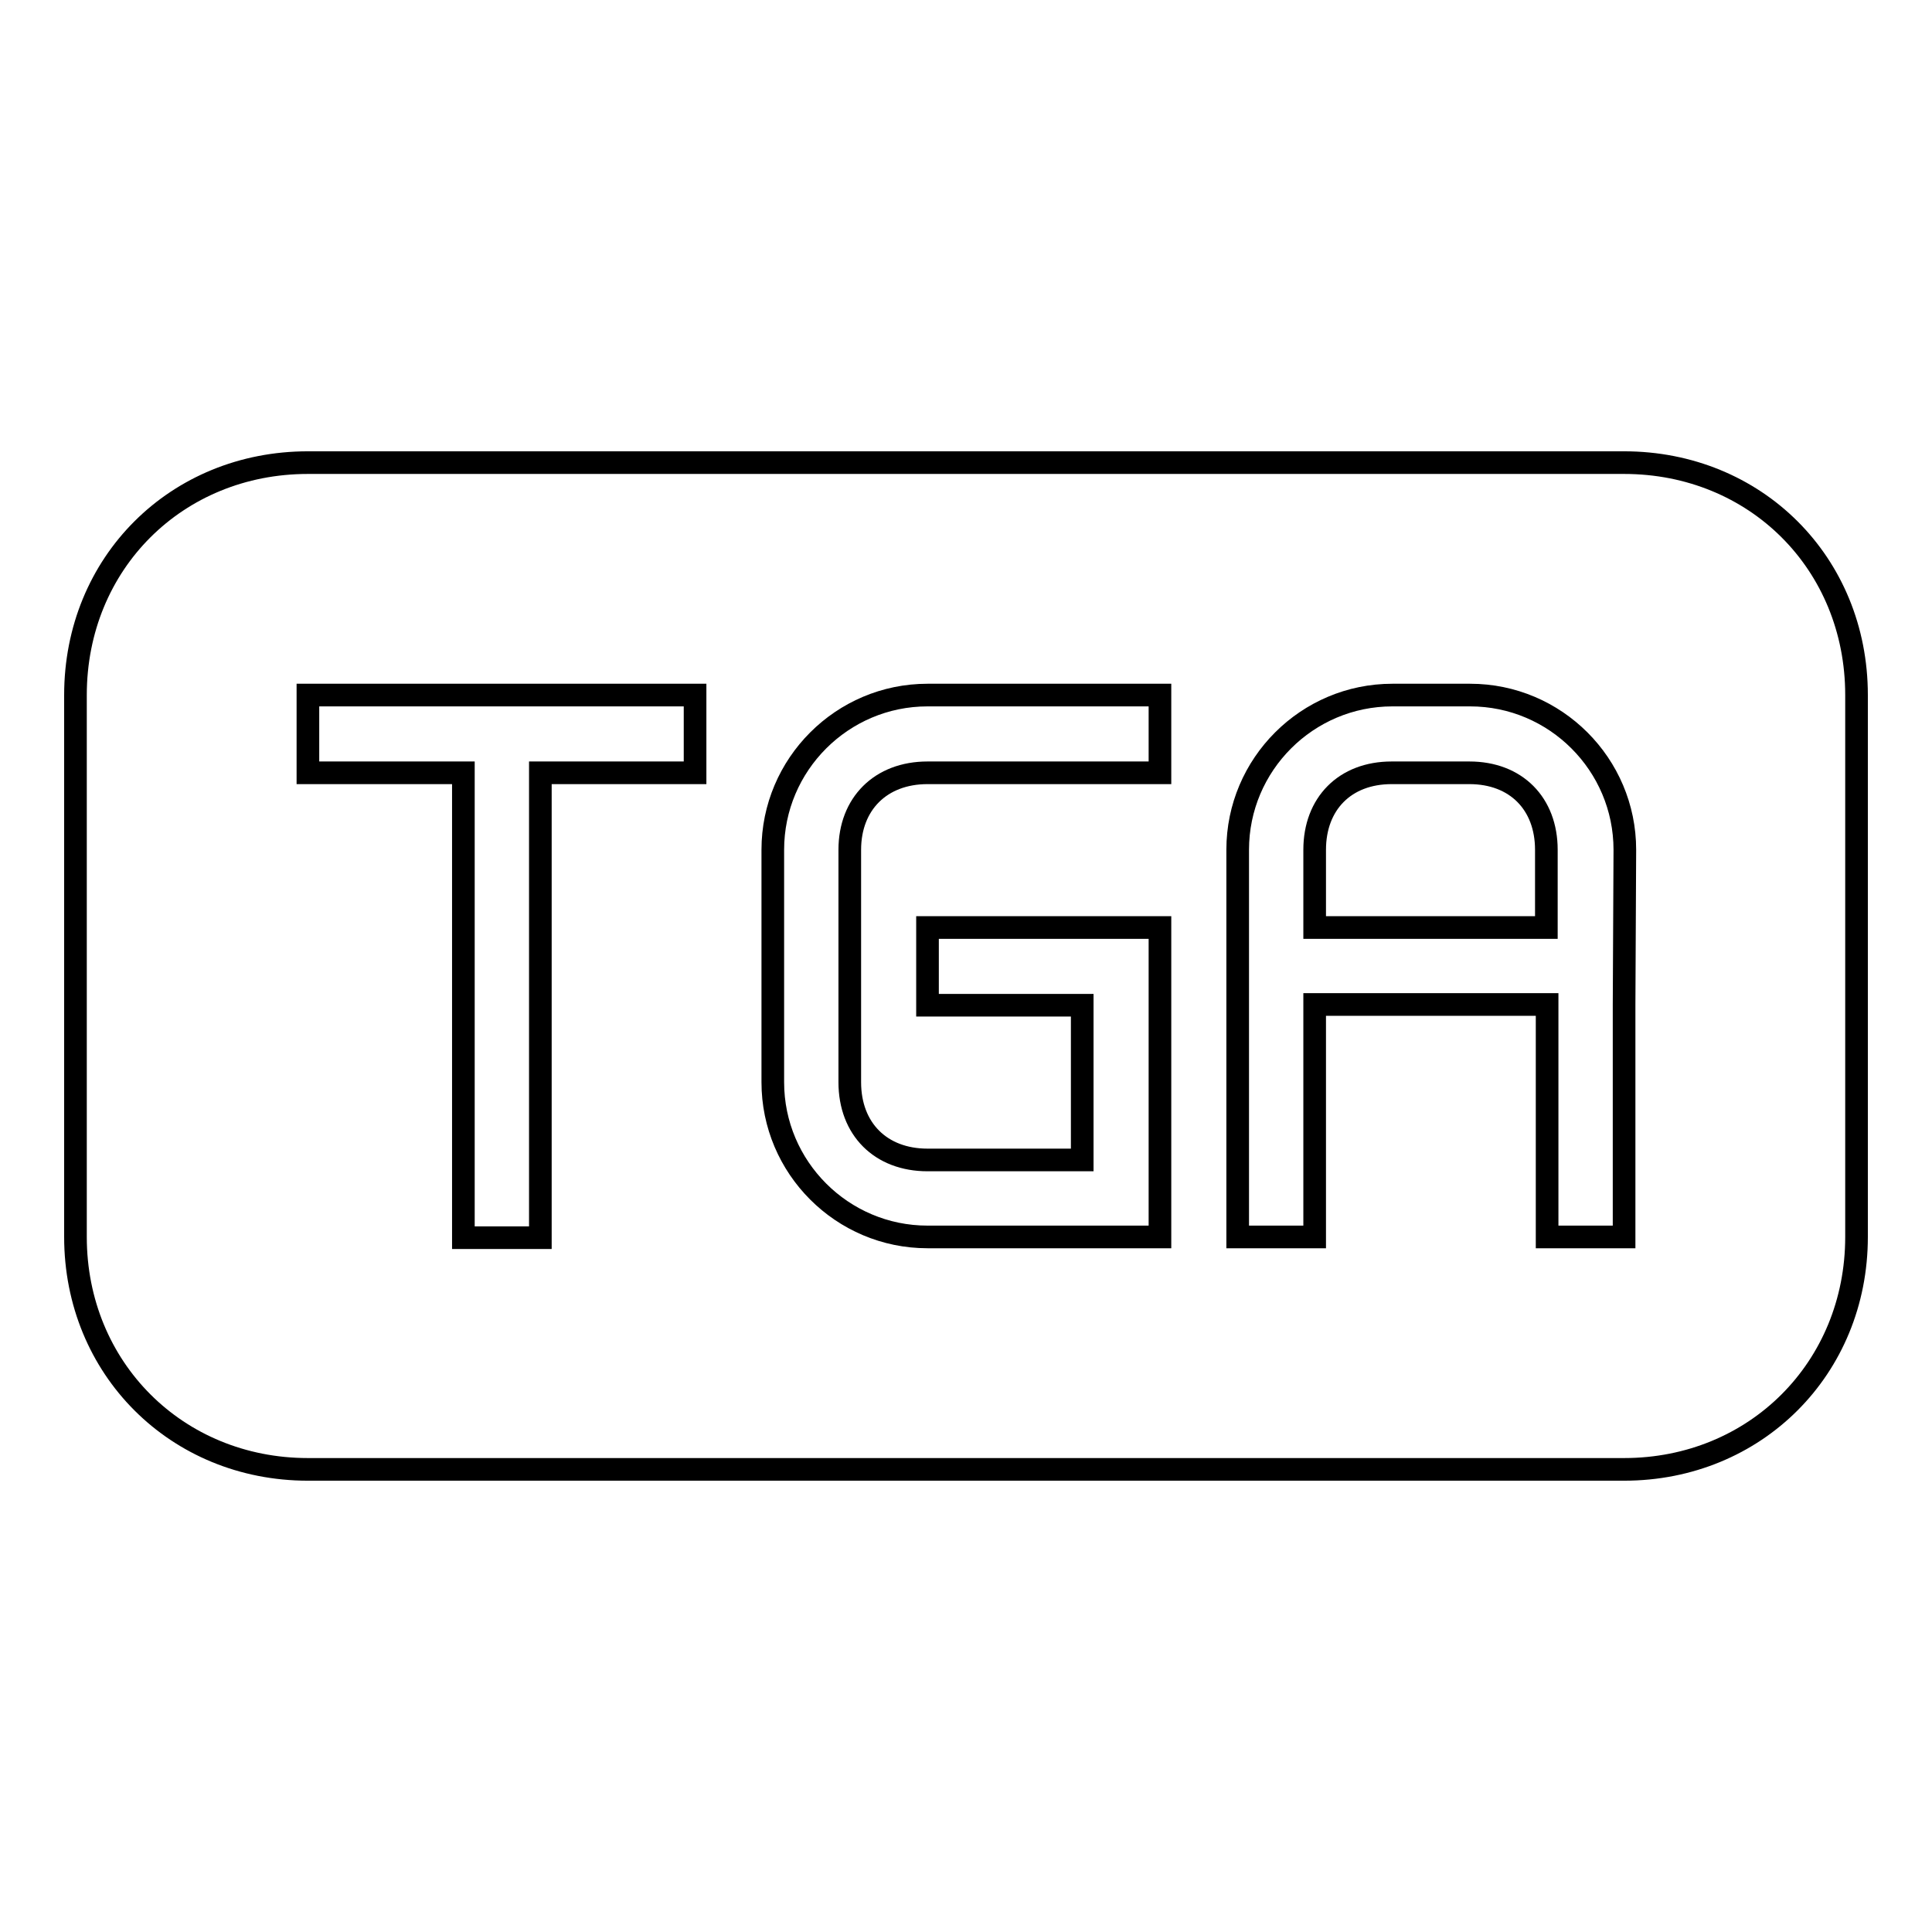<?xml version="1.0" encoding="utf-8"?>
<!-- Svg Vector Icons : http://www.onlinewebfonts.com/icon -->
<!DOCTYPE svg PUBLIC "-//W3C//DTD SVG 1.1//EN" "http://www.w3.org/Graphics/SVG/1.1/DTD/svg11.dtd">
<svg version="1.1" xmlns="http://www.w3.org/2000/svg" xmlns:xlink="http://www.w3.org/1999/xlink" x="0px" y="0px" viewBox="0 0 256 256" enable-background="new 0 0 256 256" xml:space="preserve">
<g><g><g><g><path stroke-width="3" fill-opacity="0" stroke="#000000"  d="M194.7,102.4h-10.3c-6.2,0-10.2,4.1-10.2,10.2v10.3h30.7v-10.3C204.9,106.5,200.9,102.4,194.7,102.4z"/><path stroke-width="3" fill-opacity="0" stroke="#000000"  d="M215.2,61.3H40.8C23.4,61.3,10,74.6,10,92.1v71.8c0,17.4,13.4,30.8,30.8,30.8h174.4c17.4,0,30.8-13.4,30.8-30.8V92.1C246,74.6,232.6,61.3,215.2,61.3z M92.1,102.4H71.6V164H61.4v-61.6H40.8V92.1h51.3L92.1,102.4L92.1,102.4z M153.7,102.4h-30.8c-6.2,0-10.3,4.1-10.3,10.2v30.8c0,6.2,4.1,10.3,10.3,10.3h20.5v-20.5h-20.5v-10.3h30.8v10.2v22.6v8.2h-30.8c-11.3,0-20.5-9.2-20.5-20.5v-30.8c0-11.3,9.2-20.5,20.5-20.5h30.8V102.4L153.7,102.4z M215.2,133.1v30.8h-10.2v-30.8h-30.8v30.8h-10.2V128v-15.4c0-11.3,9.2-20.5,20.5-20.5h10.3c11.3,0,20.5,9.2,20.5,20.5L215.2,133.1L215.2,133.1L215.2,133.1z"/></g></g><g></g><g></g><g></g><g></g><g></g><g></g><g></g><g></g><g></g><g></g><g></g><g></g><g></g><g></g><g></g></g></g>
</svg>